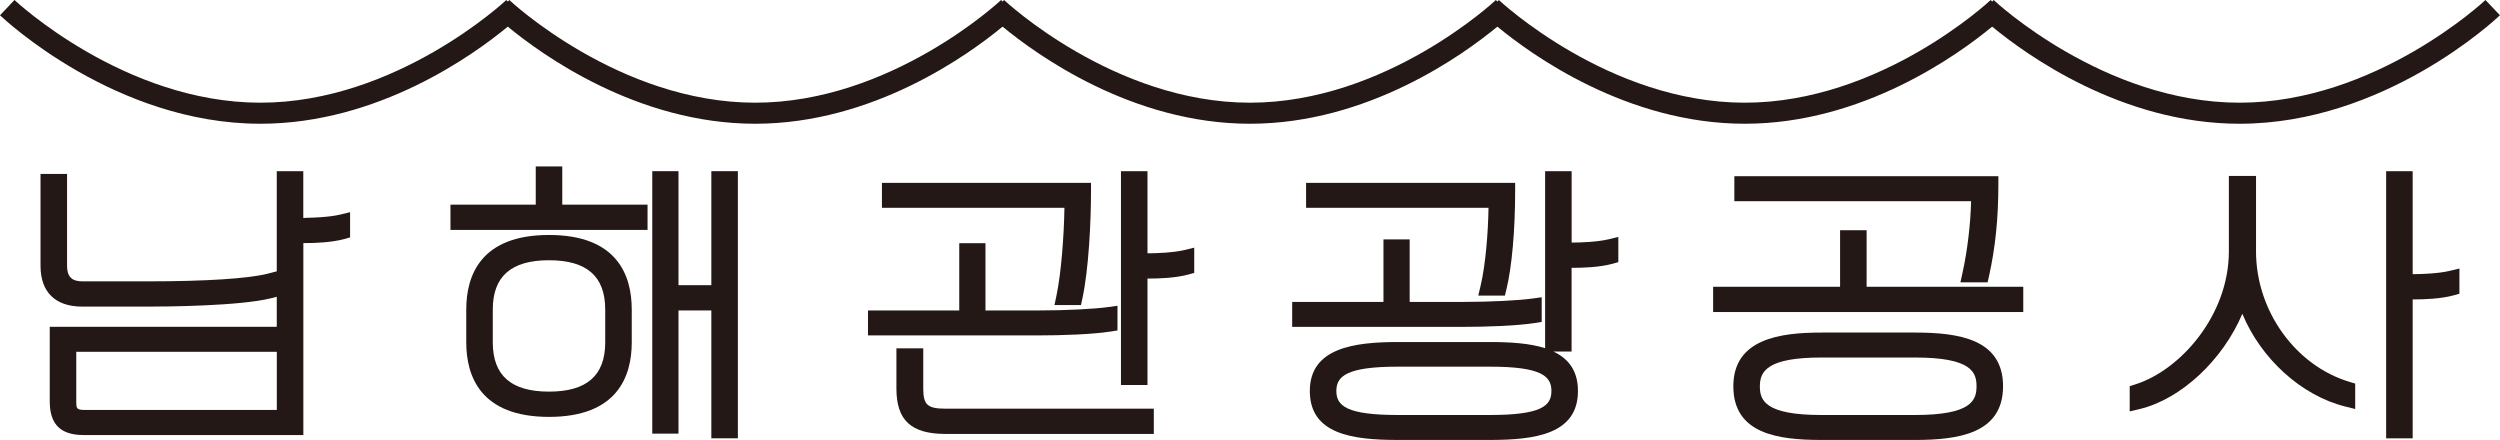 <?xml version="1.0" encoding="UTF-8"?><svg id="_레이어_2" xmlns="http://www.w3.org/2000/svg" viewBox="0 0 474.95 83.58"><g id="_레이어_1-2"><path d="m58.04,41.4h-.42v-8.88h-5.04v19.03l-1.76.45c-3.57.92-11.78,1.45-22.54,1.45h-12.66c-1.99,0-2.88-.91-2.88-2.94v-17.46h-5.04v17.46c0,4.99,2.81,7.74,7.92,7.74h12.66c2.84,0,17.32-.08,23.29-1.61l1.01-.26v5.7H9.45v14.22c0,5.64,3.59,6.36,6.72,6.36h41.46v-36.48h.42c1.71,0,4.93-.1,7.36-.77l1.1-.31v-4.79l-1.85.45c-2.08.51-5.47.62-6.61.62Zm-5.46,36.48H16.17c-1.57,0-1.68-.22-1.68-1.56v-9.48h38.1v11.04Z" style="fill:#231815;"/><polygon points="106.82 31.62 101.78 31.62 101.78 38.88 85.58 38.88 85.58 43.68 123.02 43.68 123.02 38.88 106.82 38.88 106.82 31.62" style="fill:#231815;"/><polygon points="135.14 54.18 128.9 54.18 128.9 32.52 123.92 32.52 123.92 82.38 128.9 82.38 128.9 58.98 135.14 58.98 135.14 83.27 140.18 83.27 140.18 32.52 135.14 32.52 135.14 54.18" style="fill:#231815;"/><path d="m104.3,44.64c-12.99,0-15.72,7.7-15.72,14.16v6.24c0,6.46,2.73,14.16,15.72,14.16s15.72-7.7,15.72-14.16v-6.24c0-6.46-2.73-14.16-15.72-14.16Zm10.68,20.4c0,6.3-3.49,9.36-10.68,9.36s-10.68-3.06-10.68-9.36v-6.24c0-6.3,3.49-9.36,10.68-9.36s10.68,3.06,10.68,9.36v6.24Z" style="fill:#231815;"/><path d="m200.32,57.96h5.04l.26-1.18c1.22-5.63,1.65-14.58,1.65-20.54v-1.5h-39.72v4.74h34.67c-.08,5.3-.6,12.31-1.51,16.67l-.38,1.81Z" style="fill:#231815;"/><path d="m175.4,73.8v-7.62h-5.1v7.62c0,6.06,2.8,8.64,9.36,8.64h39.54v-4.8h-39.54c-3.46,0-4.26-.72-4.26-3.84Z" style="fill:#231815;"/><path d="m218.42,48.12h-.42v-15.6h-5.04v40.62h5.04v-20.22h.42c1.71,0,4.93-.1,7.36-.77l1.1-.31v-4.79l-1.85.45c-2.08.51-5.47.62-6.61.62Z" style="fill:#231815;"/><path d="m164.9,63.72h32.46c4.34,0,10.21-.19,13.67-.74l1.27-.2v-4.69l-1.71.24c-2.72.38-8.16.65-13.23.65h-10.14v-12.78h-4.98v12.78h-17.34v4.74Z" style="fill:#231815;"/><path d="m291.62,61.36l1.27-.2v-4.69l-1.71.24c-2.72.38-8.16.65-13.23.65h-10.14v-11.88h-4.98v11.88h-17.34v4.74h32.46c4.33,0,10.2-.19,13.67-.74Z" style="fill:#231815;"/><path d="m280.85,56.16h5.05l.28-1.14c1.04-4.23,1.67-11.25,1.67-18.78v-1.5h-39.72v4.74h34.66c-.08,4.77-.56,10.84-1.51,14.83l-.44,1.85Z" style="fill:#231815;"/><path d="m299,46.08h-.42v-13.56h-5.04v33.63c-2.95-.95-6.66-1.17-10.5-1.17h-17.46c-8.28,0-16.74,1.1-16.74,9.3s8.05,9.3,16.74,9.3h17.46c8.69,0,16.74-1.13,16.74-9.3,0-3.88-1.83-6.16-4.67-7.5h3.46v-15.9h.42c1.71,0,4.93-.1,7.36-.77l1.1-.31v-4.79l-1.85.45c-2.08.51-5.48.62-6.61.62Zm-15.96,32.76h-17.46c-9.74,0-11.7-1.74-11.7-4.56s1.99-4.62,11.7-4.62h17.46c9.74,0,11.7,1.77,11.7,4.62s-1.96,4.56-11.7,4.56Z" style="fill:#231815;"/><polygon points="354.62 43.74 349.58 43.74 349.58 54.48 325.46 54.48 325.46 59.28 384.38 59.28 384.38 54.48 354.62 54.48 354.62 43.74" style="fill:#231815;"/><path d="m363.8,63.18h-17.76c-7.79,0-16.74,1.16-16.74,10.2s8.46,10.2,16.74,10.2h17.76c8.28,0,16.74-1.21,16.74-10.2s-8.46-10.2-16.74-10.2Zm0,15.66h-17.76c-10.79,0-11.7-2.82-11.7-5.46,0-2.84,1.42-5.46,11.7-5.46h17.76c10.79,0,11.7,2.82,11.7,5.46s-.9,5.46-11.7,5.46Z" style="fill:#231815;"/><path d="m372.44,53.64h5.17l.26-1.17c1.21-5.42,1.78-10.98,1.78-17.49v-1.5h-50.16v4.74h44.98c-.11,4.4-.7,9.37-1.63,13.6l-.4,1.82Z" style="fill:#231815;"/><path d="m458.78,52.08h-.42v-19.56h-5.04v50.76h5.04v-26.4h.42c1.71,0,4.93-.1,7.36-.77l1.1-.31v-4.79l-1.85.45c-2.08.51-5.47.62-6.61.62Z" style="fill:#231815;"/><path d="m428.6,47.76v-14.34h-5.16v14.34c0,12.15-9.23,22.58-17.79,25.27l-1.05.33v4.8l1.85-.44c7.99-1.9,15.89-9.43,19.55-18.11,3.5,8.47,11.16,15.54,19.58,17.63l1.86.46v-4.83l-1.07-.32c-10.3-3.09-17.77-13.52-17.77-24.78Z" style="fill:#231815;"/><path d="m331.47,23.51c22.41,0,40.58-13.14,47-18.45,6.42,5.31,24.59,18.45,47,18.45,27.48,0,48.59-19.77,49.47-20.61l-2.75-2.9c-.21.2-20.87,19.51-46.72,19.51S378.96.2,378.75,0l-.28.3-.28-.3c-.21.2-20.87,19.51-46.72,19.51S284.96.2,284.75,0l-.28.3-.28-.3c-.21.2-20.87,19.51-46.72,19.51S190.96.2,190.75,0l-.28.3-.28-.3c-.21.2-20.87,19.51-46.72,19.51S96.96.2,96.75,0l-.28.3-.28-.3c-.21.2-20.87,19.51-46.72,19.51S2.96.2,2.75,0L0,2.9c.88.84,21.99,20.61,49.47,20.61,22.41,0,40.58-13.14,47-18.45,6.42,5.31,24.59,18.45,47,18.45s40.58-13.14,47-18.45c6.42,5.31,24.59,18.45,47,18.45s40.58-13.14,47-18.45c6.42,5.31,24.59,18.45,47,18.45Z" style="fill:#231815;"/></g></svg>